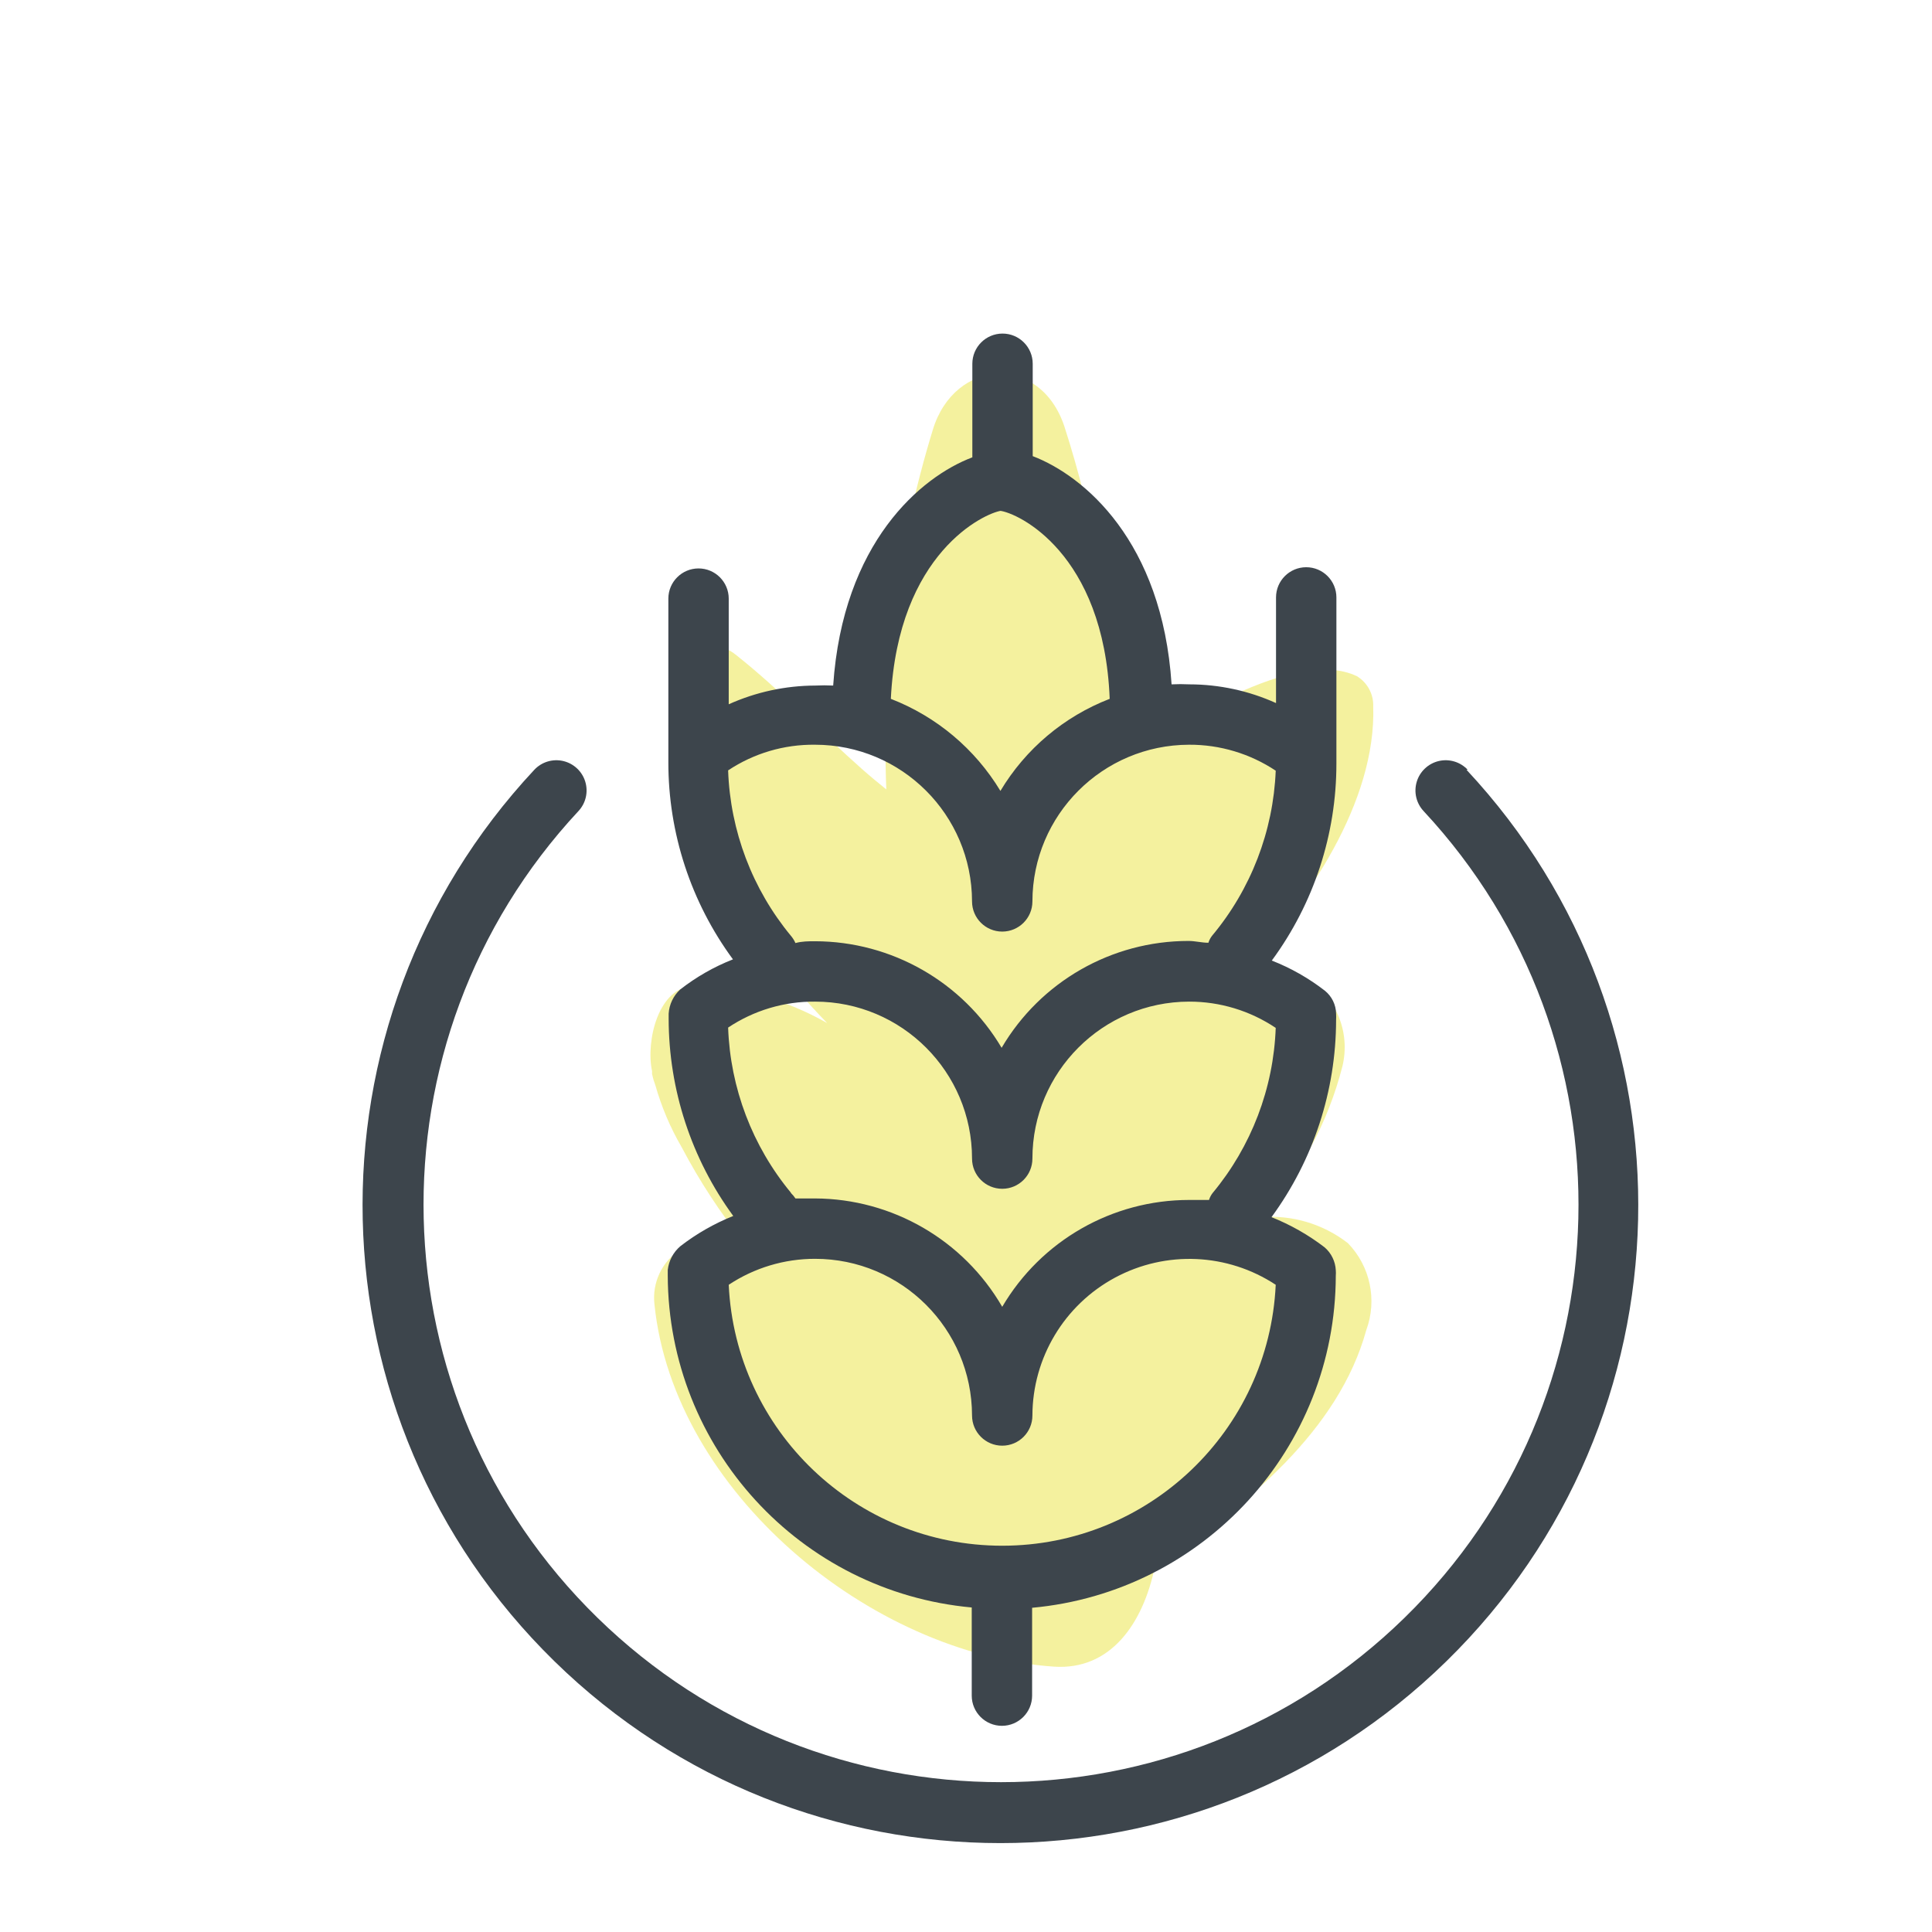 <svg xmlns="http://www.w3.org/2000/svg" width="64" height="64" viewBox="0 0 64 64" style="background:#fff">
  <g id="Gluten-(Weizen)" fill="none" fill-rule="evenodd" stroke="none" stroke-width="1">
    <rect width="64" height="64" fill="#FFF"/>
    <g transform="translate(2 6)">
      <rect id="Rectangle" width="60" height="60" x=".79" y="0"/>
      <path id="Path" fill="#EBE53F" fill-rule="nonzero" d="M42.65,35.18 C41.83,34.545 40.804,34.239 39.77,34.32 C41.068,32.901 41.995,31.183 42.47,29.32 C42.737,28.213 42.276,27.058 41.32,26.44 C40.61,26.135 39.819,26.071 39.07,26.26 C41.34,23.9 43.59,20.55 43.49,17.4 C43.503,16.994 43.297,16.612 42.95,16.4 C40.84,15.4 36.95,18.09 35.1,19.07 L35.03,19.07 C35.03,18.52 34.95,17.98 34.92,17.44 C34.789,14.276 34.231,11.144 33.26,8.13 C32.46,5.71 29.62,5.86 28.9,8.24 C27.721,12.095 27.201,16.122 27.36,20.15 C27.1,19.94 26.83,19.72 26.56,19.48 C25.16,18.24 23.87,16.88 22.4,15.71 C21.19,14.71 20.31,16.55 20.4,17.56 C20.566,20.469 21.613,23.259 23.4,25.56 C24.019,26.377 24.686,27.155 25.4,27.89 C24.063,27.127 22.559,26.704 21.02,26.66 C19.8,26.66 19.39,28.5 19.6,29.48 L19.6,29.48 C19.6,29.48 19.6,29.55 19.6,29.58 L19.6,29.58 C19.627,29.706 19.664,29.83 19.71,29.95 C19.913,30.667 20.205,31.356 20.58,32 C21.171,33.124 21.867,34.188 22.66,35.18 C21.943,35.083 21.212,35.159 20.53,35.4 C19.926,35.793 19.597,36.494 19.68,37.21 C20.31,43.4 26.81,48.8 32.92,49.21 C34.77,49.33 35.86,47.82 36.26,45.88 C39.32,43.88 42.35,41.37 43.26,38.06 C43.628,37.063 43.391,35.942 42.65,35.18 L42.65,35.18 Z" opacity=".5"/>
      <path id="Shape" fill="#3D454C" fill-rule="nonzero" d="M20.12,36.07 C20.12,36.13 20.12,36.19 20.12,36.25 C20.137,41.965 24.499,46.729 30.19,47.25 L30.19,50.17 C30.19,50.722 30.638,51.17 31.19,51.17 C31.742,51.17 32.19,50.722 32.19,50.17 L32.19,47.26 C37.879,46.739 42.238,41.973 42.25,36.26 C42.255,36.2 42.255,36.14 42.25,36.08 L41.25,36.08 L42.25,36.08 C42.236,35.787 42.102,35.512 41.88,35.32 C41.342,34.907 40.75,34.571 40.12,34.32 C41.507,32.425 42.256,30.138 42.26,27.79 C42.264,27.72 42.264,27.65 42.26,27.58 C42.255,27.284 42.12,27.006 41.89,26.82 C41.354,26.404 40.762,26.067 40.13,25.82 C41.522,23.928 42.272,21.639 42.27,19.29 L42.27,13.79 C42.27,13.238 41.822,12.79 41.27,12.79 C40.718,12.79 40.27,13.238 40.27,13.79 L40.27,17.29 C39.368,16.883 38.39,16.671 37.4,16.67 C37.203,16.66 37.007,16.66 36.81,16.67 C36.5,11.93 33.91,9.76 32.21,9.11 L32.21,6.05 C32.21,5.498 31.762,5.05 31.21,5.05 C30.658,5.05 30.21,5.498 30.21,6.05 L30.21,9.15 C28.51,9.79 25.92,11.97 25.6,16.71 C25.403,16.7 25.207,16.7 25.01,16.71 C24.02,16.713 23.043,16.924 22.14,17.33 L22.14,13.83 C22.14,13.278 21.692,12.83 21.14,12.83 C20.588,12.83 20.14,13.278 20.14,13.83 L20.14,19.25 C20.138,21.599 20.888,23.888 22.28,25.78 C21.651,26.027 21.062,26.364 20.53,26.78 C20.305,26.988 20.169,27.274 20.15,27.58 C20.15,27.63 20.15,27.69 20.15,27.75 C20.154,30.098 20.903,32.385 22.29,34.28 C21.663,34.531 21.074,34.867 20.54,35.28 C20.304,35.48 20.154,35.763 20.12,36.07 Z M31.12,10.92 C31.7,10.98 34.57,12.3 34.76,17.15 C33.247,17.735 31.973,18.808 31.14,20.2 C30.301,18.81 29.024,17.737 27.51,17.15 C27.75,12.3 30.62,11 31.16,10.92 L31.12,10.92 Z M24.2,25 C22.921,23.453 22.19,21.526 22.12,19.52 C22.973,18.953 23.976,18.657 25,18.67 C27.868,18.67 30.194,20.992 30.2,23.86 C30.2,24.412 30.648,24.86 31.2,24.86 C31.752,24.86 32.2,24.412 32.2,23.86 C32.206,20.996 34.526,18.676 37.39,18.67 C38.411,18.665 39.41,18.965 40.26,19.53 C40.179,21.536 39.438,23.459 38.15,25 C38.096,25.069 38.056,25.147 38.03,25.23 C37.81,25.23 37.59,25.17 37.37,25.17 C34.825,25.17 32.47,26.516 31.18,28.71 C29.886,26.526 27.538,25.185 25,25.18 C24.78,25.18 24.57,25.18 24.35,25.24 C24.312,25.153 24.261,25.072 24.2,25 Z M24.2,33.51 C22.922,31.966 22.191,30.043 22.12,28.04 C22.972,27.471 23.975,27.171 25,27.18 C27.872,27.18 30.2,29.508 30.2,32.38 C30.2,32.932 30.648,33.38 31.2,33.38 C31.752,33.38 32.2,32.932 32.2,32.38 C32.2,29.512 34.522,27.186 37.39,27.18 C38.412,27.178 39.411,27.481 40.26,28.05 C40.187,30.054 39.452,31.978 38.17,33.52 C38.116,33.589 38.076,33.667 38.05,33.75 C37.83,33.75 37.61,33.75 37.39,33.75 C34.845,33.75 32.49,35.096 31.2,37.29 C29.918,35.077 27.558,33.711 25,33.7 C24.78,33.7 24.57,33.7 24.35,33.7 C24.307,33.634 24.257,33.574 24.2,33.52 L24.2,33.51 Z M25,35.7 C27.868,35.7 30.194,38.022 30.2,40.89 C30.2,41.442 30.648,41.89 31.2,41.89 C31.752,41.89 32.2,41.442 32.2,40.89 C32.205,38.98 33.256,37.226 34.939,36.322 C36.622,35.418 38.665,35.509 40.26,36.56 C40.033,41.398 36.044,45.204 31.2,45.204 C26.356,45.204 22.367,41.398 22.14,36.56 C22.988,35.998 23.983,35.699 25,35.7 Z"/>
      <path id="Path" fill="#3D454C" fill-rule="nonzero" d="M46.62,19.5 C46.375,19.239 46.01,19.129 45.662,19.21 C45.314,19.292 45.035,19.553 44.932,19.895 C44.828,20.238 44.915,20.609 45.16,20.87 C52.239,28.473 51.958,40.335 44.525,47.593 C37.093,54.851 25.227,54.851 17.795,47.593 C10.362,40.335 10.081,28.473 17.16,20.87 C17.405,20.609 17.492,20.238 17.388,19.895 C17.285,19.553 17.006,19.292 16.658,19.21 C16.31,19.129 15.945,19.239 15.7,19.5 C7.861,27.891 8.158,41.007 16.369,49.034 C24.58,57.062 37.7,57.062 45.911,49.034 C54.122,41.007 54.419,27.891 46.58,19.5 L46.62,19.5 Z"/>
    </g>
  </g>
</svg>

